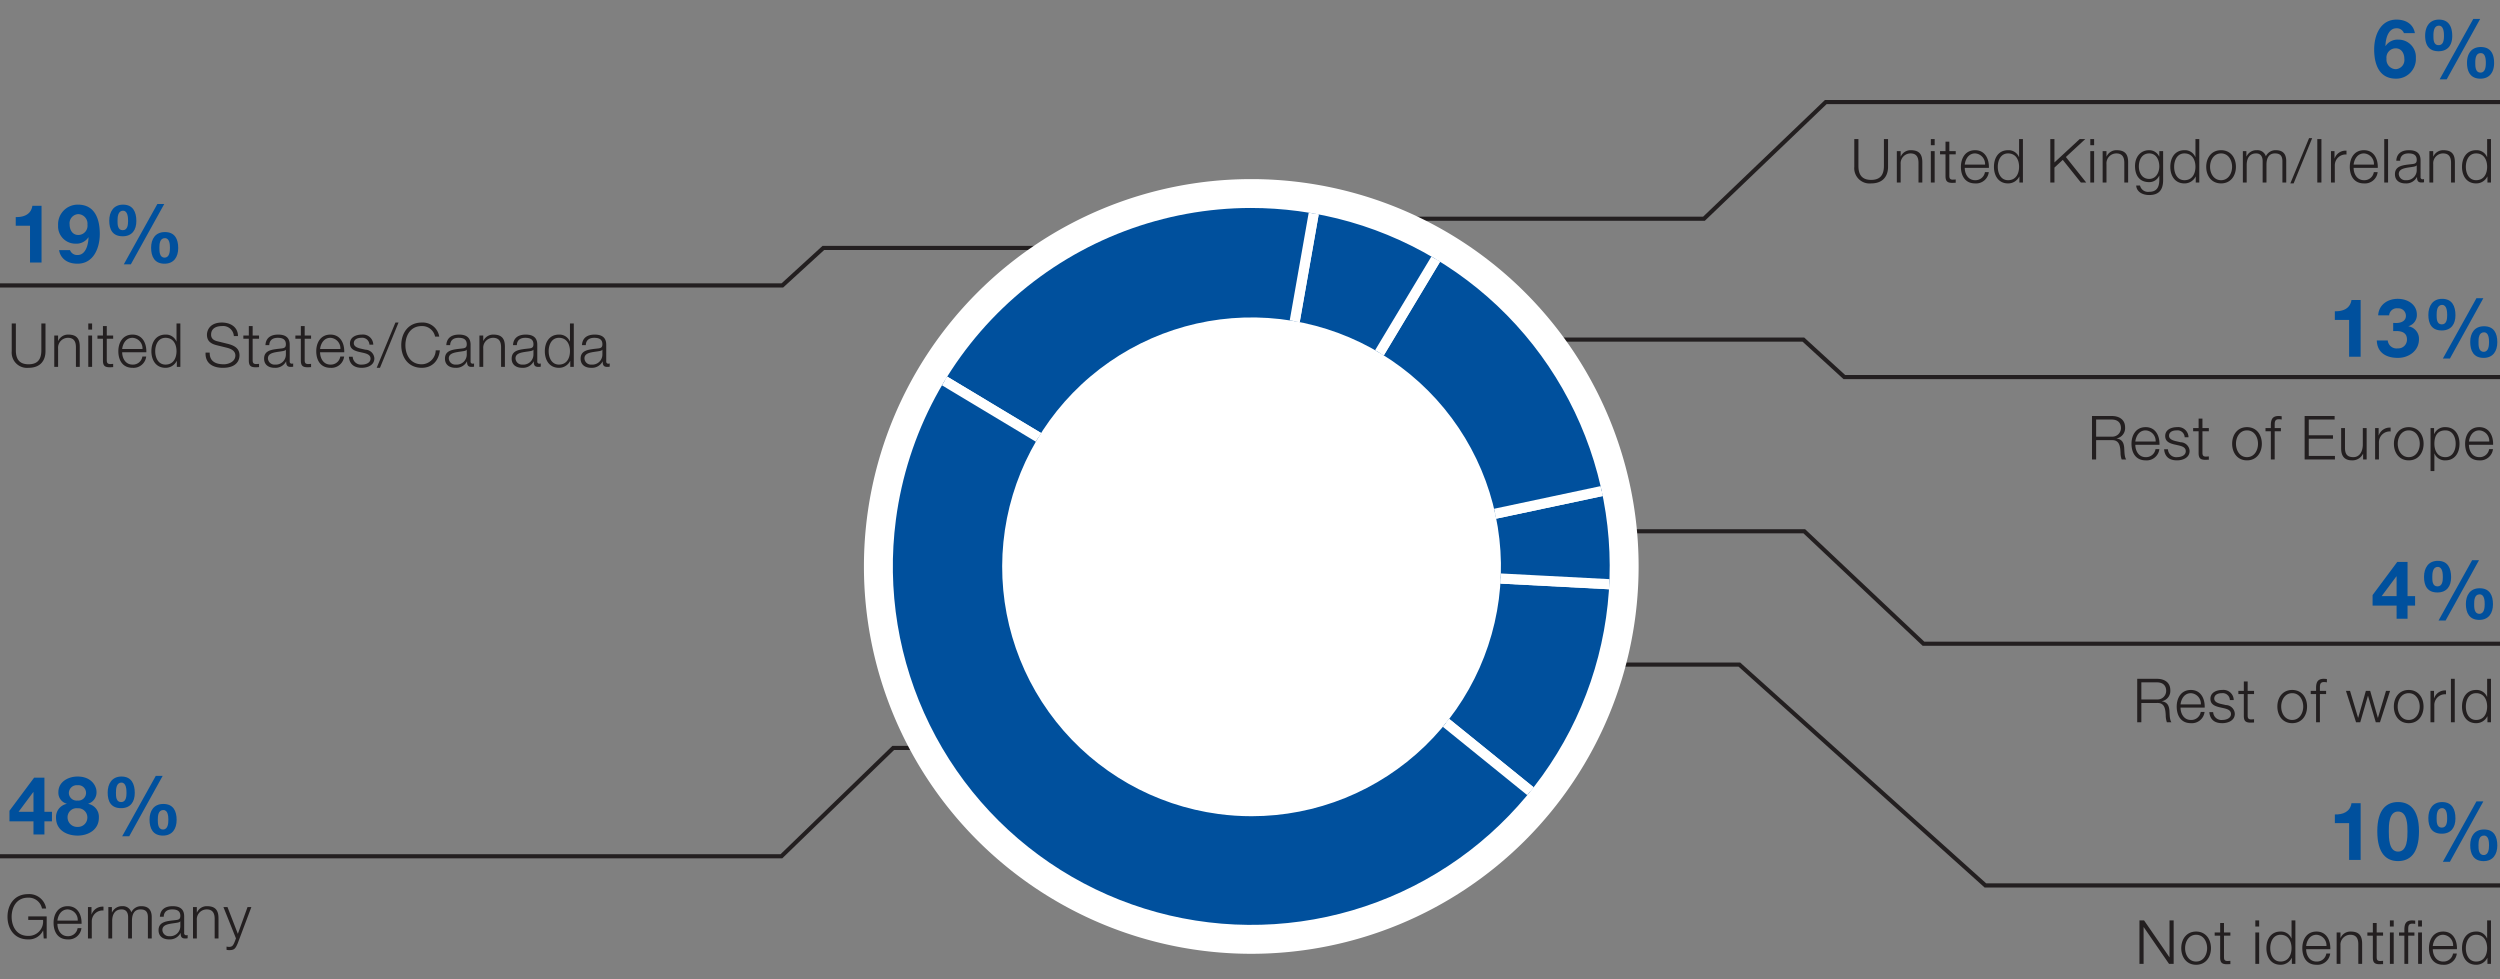 <svg xmlns="http://www.w3.org/2000/svg" width="600" height="235" viewBox="0 0 600 235"><rect x="0" y="0" width="600" height="235" fill="#808080" stroke="none"/><defs><clipPath id="a"><path d="M292.45 195.365a59.854 59.854 0 117.935.527 59.933 59.933 0 01-7.935-.527m-77.428-70.69a86.026 86.026 0 1096.556-74.012 86.923 86.923 0 00-11.38-.751 86.035 86.035 0 00-85.176 74.764" fill="none"/></clipPath></defs><path fill="none" stroke="#231f20" stroke-width="1.218" d="M313.5 110l.137-65"/><path fill="none" stroke="#231f20" stroke-miterlimit="10" d="M313 59.5H197.608l-9.842 9H-3M329 179.5H214.38l-26.836 26H-2M634 90.5H442.647l-9.841-9H349M628 24.5H438.18l-29.233 28H305M633 212.5H476.494l-59.049-53H337M633 154.5H461.643l-28.62-27H349"/><path d="M393.268 135.949a92.963 92.963 0 11-92.964-92.964 92.963 92.963 0 0192.964 92.964" fill="#fff"/><path d="M367.47 135.949a67.165 67.165 0 11-67.164-67.166 67.164 67.164 0 0167.164 67.166" fill="#fff"/><g clip-path="url(#a)"><path d="M300.4 135.714l91.423 4.79a87.726 87.726 0 01-20.276 52.823z" fill="#00509d"/><path d="M300.4 135.714l91.423 4.79a87.726 87.726 0 01-20.276 52.823z" fill="none" stroke="#fff" stroke-miterlimit="10" stroke-width="2.435"/><path d="M300.4 135.714l89.547-19.035a90.534 90.534 0 011.876 23.824z" fill="#00509d"/><path d="M300.4 135.714l89.547-19.035a90.534 90.534 0 011.876 23.824z" fill="none" stroke="#fff" stroke-miterlimit="10" stroke-width="2.435"/><path d="M300.4 135.714l47.15-78.473c22.538 13.54 36.931 33.72 42.397 59.438z" fill="#00509d" fill-rule="evenodd"/><path d="M300.4 135.714l47.15-78.473c22.538 13.54 36.931 33.72 42.397 59.438z" fill="none" stroke="#fff" stroke-miterlimit="10" stroke-width="2.435"/><path d="M300.4 135.714l15.896-90.158A84.628 84.628 0 01347.55 57.24z" fill="#00509d" fill-rule="evenodd"/><path d="M300.4 135.714l15.896-90.158A84.628 84.628 0 01347.55 57.24z" fill="none" stroke="#fff" stroke-miterlimit="10" stroke-width="2.435"/><path d="M300.4 135.714l-78.474-47.151a90.517 90.517 0 0194.37-43.007z" fill="#00509d" fill-rule="evenodd"/><path d="M300.4 135.714l-78.474-47.151a90.517 90.517 0 0194.37-43.007z" fill="none" stroke="#fff" stroke-miterlimit="10" stroke-width="2.435"/><path d="M300.4 135.714l71.147 57.613a91.547 91.547 0 01-128.761 13.534c-36.154-29.275-44.82-78.426-20.86-118.298z" fill="#00509d" fill-rule="evenodd"/><path d="M300.4 135.714l71.147 57.613a91.547 91.547 0 01-128.761 13.534c-36.154-29.275-44.82-78.426-20.86-118.298z" fill="none" stroke="#fff" stroke-miterlimit="10" stroke-width="2.435"/></g><g fill="#00509d"><path d="M566.553 85.62h-2.765v-8.839h-3.427v-2.083c1.928.058 3.68-.623 3.992-2.706h2.2zM575.492 85.893c-3.057 0-4.984-1.46-5.062-4.186h2.628a2.125 2.125 0 002.395 1.908 2.096 2.096 0 002.22-2.141c0-1.5-1.052-2.025-2.629-2.025-.233 0-.506 0-.681.02v-1.967c.116 0 .467.02.74.02 1.129 0 2.316-.468 2.316-1.714a1.799 1.799 0 00-1.927-1.811 1.864 1.864 0 00-2.103 1.675h-2.628c.136-2.434 2.16-3.953 4.712-3.953 2.336 0 4.575 1.343 4.575 3.777a2.797 2.797 0 01-2.006 2.784v.04a3.019 3.019 0 012.512 3.095c0 2.784-2.453 4.478-5.062 4.478z"/></g><path d="M586.114 71.719c2.415 0 3.194 1.791 3.194 3.933 0 2.122-1.013 3.66-3.29 3.66-2.396 0-3.213-1.596-3.213-3.738 0-2.122 1.031-3.855 3.31-3.855zm-.077 6.133c1.207 0 1.285-1.402 1.285-2.22 0-.778-.059-2.453-1.208-2.453-1.246 0-1.323 1.538-1.323 2.434 0 .837 0 2.24 1.246 2.24zm8.313-6.289h1.655l-8.022 14.486h-1.693zm1.811 6.737c2.414 0 3.193 1.713 3.193 3.836 0 2.102-1.012 3.757-3.29 3.757-2.395 0-3.213-1.713-3.213-3.835 0-2.103 1.032-3.758 3.31-3.758zm-.078 6.133c1.208 0 1.285-1.519 1.285-2.336 0-.76-.058-2.337-1.207-2.337-1.246 0-1.324 1.421-1.324 2.317 0 .837 0 2.356 1.246 2.356z" fill="#00509d"/><g fill="#231f20"><path d="M502.079 99.843h4.775c1.708 0 3.168.832 3.168 2.716a2.505 2.505 0 01-2.03 2.658v.029c1.36.19 1.753 1.095 1.826 2.35.044.716.044 2.162.482 2.673h-1.095a4.68 4.68 0 01-.278-1.62c-.073-1.461-.219-3.082-2.088-3.009h-3.767v4.63h-.993zm.993 4.95h3.709a2.072 2.072 0 002.249-2.03c0-1.285-.745-2.073-2.25-2.073h-3.708zM512.478 106.75c0 1.343.73 2.964 2.482 2.964a2.283 2.283 0 002.366-1.927h.92a3.068 3.068 0 01-3.286 2.701c-2.395 0-3.402-1.84-3.402-3.986 0-1.986 1.007-3.987 3.402-3.987 2.41 0 3.388 2.118 3.315 4.235zm4.877-.774a2.542 2.542 0 00-2.395-2.687c-1.518 0-2.321 1.314-2.482 2.687zM524.322 104.94a1.734 1.734 0 00-1.97-1.65c-.819 0-1.782.32-1.782 1.299 0 .803.92 1.11 1.562 1.27l1.227.278a2.209 2.209 0 012.146 2.088c0 1.635-1.62 2.263-3.023 2.263-1.766 0-2.935-.803-3.095-2.657h.92a1.986 1.986 0 002.22 1.883c.875 0 2.058-.38 2.058-1.43 0-.877-.817-1.169-1.65-1.373l-1.183-.263c-1.197-.307-2.103-.745-2.103-2.015 0-1.534 1.505-2.118 2.833-2.118a2.47 2.47 0 012.76 2.424zM528.588 102.734h1.533v.774h-1.533v5.082c0 .599.087.95.745.993a7.135 7.135 0 00.788-.044v.789c-.277 0-.54.029-.818.029-1.226 0-1.65-.41-1.635-1.694v-5.155h-1.314v-.774h1.314v-2.263h.92zM542.842 106.502c0 2.16-1.27 3.986-3.563 3.986s-3.563-1.825-3.563-3.986c0-2.162 1.27-3.987 3.563-3.987s3.563 1.825 3.563 3.987zm-6.206 0c0 1.591.89 3.212 2.643 3.212s2.643-1.62 2.643-3.212-.89-3.213-2.643-3.213-2.643 1.621-2.643 3.213zM547.415 103.508h-1.49v6.761h-.92v-6.76h-1.285v-.775h1.285v-.686c0-1.3.336-2.205 1.826-2.205a4.725 4.725 0 01.774.058v.789a3.776 3.776 0 00-.672-.073c-1.008 0-1.008.657-1.008 1.46v.657h1.49zM553.111 99.843h7.2v.847h-6.207v3.767h5.812v.847h-5.812v4.118h6.28v.847h-7.273zM567.994 110.27h-.847v-1.359h-.03a2.803 2.803 0 01-2.599 1.577c-1.912 0-2.643-1.095-2.643-2.862v-4.892h.92v4.907c.044 1.358.555 2.073 2.016 2.073 1.576 0 2.263-1.49 2.263-3.022v-3.958h.92zM570.025 102.734h.847v1.767h.03a2.767 2.767 0 012.847-1.869v.92a2.596 2.596 0 00-2.804 2.701v4.016h-.92zM581.665 106.502c0 2.16-1.271 3.986-3.563 3.986s-3.563-1.825-3.563-3.986c0-2.162 1.27-3.987 3.563-3.987s3.563 1.825 3.563 3.987zm-6.207 0c0 1.591.891 3.212 2.644 3.212s2.643-1.62 2.643-3.212-.891-3.213-2.643-3.213-2.644 1.621-2.644 3.213zM583.331 102.734h.847v1.431h.03a2.783 2.783 0 012.686-1.65c2.293 0 3.388 1.84 3.388 3.987s-1.095 3.986-3.388 3.986a2.68 2.68 0 01-2.614-1.65h-.029v4.22h-.92zm3.563.555c-2.044 0-2.643 1.504-2.643 3.213 0 1.562.701 3.212 2.643 3.212 1.752 0 2.468-1.65 2.468-3.212s-.716-3.213-2.468-3.213zM592.547 106.75c0 1.343.73 2.964 2.483 2.964a2.283 2.283 0 002.366-1.927h.92a3.068 3.068 0 01-3.286 2.701c-2.395 0-3.403-1.84-3.403-3.986 0-1.986 1.008-3.987 3.403-3.987 2.409 0 3.387 2.118 3.315 4.235zm4.878-.774a2.542 2.542 0 00-2.395-2.687c-1.519 0-2.322 1.314-2.483 2.687z"/></g><path d="M575.038 18.88c-4.128 0-5.238-3.583-5.238-7.03 0-3.348 1.48-7.145 5.354-7.145 2.473 0 4.07 1.246 4.42 3.252h-2.629a1.821 1.821 0 00-1.83-1.168c-1.752 0-2.531 2.063-2.609 4.205l.04.04a3.425 3.425 0 013.076-1.52 4.16 4.16 0 014.186 4.4 4.718 4.718 0 01-4.77 4.966zm-.079-7.282a2.218 2.218 0 00-2.2 2.492 2.29 2.29 0 002.2 2.512 2.195 2.195 0 002.084-2.473c0-1.285-.662-2.531-2.084-2.531zM585.345 4.705c2.414 0 3.193 1.792 3.193 3.933 0 2.123-1.013 3.66-3.29 3.66-2.395 0-3.213-1.596-3.213-3.738 0-2.122 1.032-3.855 3.31-3.855zm-.078 6.134c1.207 0 1.285-1.402 1.285-2.22 0-.779-.058-2.453-1.207-2.453-1.246 0-1.324 1.538-1.324 2.433 0 .838 0 2.24 1.246 2.24zm8.314-6.29h1.655l-8.022 14.486h-1.694zm1.81 6.737c2.415 0 3.193 1.714 3.193 3.836 0 2.103-1.012 3.758-3.29 3.758-2.395 0-3.212-1.714-3.212-3.836 0-2.103 1.032-3.758 3.31-3.758zm-.078 6.133c1.208 0 1.286-1.518 1.286-2.336 0-.76-.058-2.337-1.207-2.337-1.246 0-1.325 1.422-1.325 2.317 0 .838 0 2.356 1.246 2.356z" fill="#00509d"/><g fill="#231f20"><path d="M445.028 33.374h.993v6.454c0 2.41 1.124 3.344 3.052 3.344 1.942 0 3.067-.934 3.067-3.344v-6.454h.993v6.673c0 2.147-1.154 3.972-4.06 3.972a3.675 3.675 0 01-4.045-3.972zM455.238 36.266h.92v1.3h.029a2.57 2.57 0 012.41-1.52c2.117 0 2.76 1.11 2.76 2.906V43.8h-.92v-4.702c0-1.285-.424-2.278-1.914-2.278a2.378 2.378 0 00-2.365 2.585V43.8h-.92zM463.402 33.374h.92v1.475h-.92zm0 2.891h.92V43.8h-.92zM467.842 36.266h1.533v.773h-1.533v5.082c0 .599.088.95.745.993a7.135 7.135 0 00.788-.044v.789c-.277 0-.54.029-.817.029-1.227 0-1.65-.409-1.636-1.694v-5.155h-1.314v-.773h1.314v-2.264h.92zM471.538 40.281c0 1.344.73 2.964 2.482 2.964a2.283 2.283 0 002.366-1.927h.92a3.068 3.068 0 01-3.286 2.701c-2.395 0-3.402-1.84-3.402-3.986 0-1.986 1.007-3.987 3.402-3.987 2.41 0 3.388 2.118 3.315 4.235zm4.877-.774a2.542 2.542 0 00-2.395-2.687c-1.519 0-2.322 1.315-2.482 2.687zM485.5 43.8h-.847v-1.43h-.03a2.958 2.958 0 01-2.686 1.65c-2.293 0-3.388-1.84-3.388-3.987s1.095-3.987 3.388-3.987a2.688 2.688 0 012.614 1.65h.03v-4.322h.919zm-3.563-.555c1.942 0 2.643-1.65 2.643-3.212s-.701-3.213-2.643-3.213c-1.752 0-2.468 1.65-2.468 3.213s.716 3.212 2.468 3.212zM492.074 33.374h.993v5.608l6.06-5.608h1.343l-4.658 4.308 4.877 6.118h-1.285l-4.337-5.432-2 1.855V43.8h-.993zM501.67 33.374h.92v1.475h-.92zm0 2.891h.92V43.8h-.92zM504.635 36.266h.92v1.3h.029a2.57 2.57 0 012.41-1.52c2.117 0 2.76 1.11 2.76 2.906V43.8h-.92v-4.702c0-1.285-.424-2.278-1.914-2.278a2.378 2.378 0 00-2.365 2.585V43.8h-.92zM519.152 43.187c0 2.264-.906 3.622-3.344 3.622-1.504 0-3.009-.687-3.125-2.278h.92a1.982 1.982 0 002.205 1.504c1.708 0 2.423-.993 2.423-2.848v-1.022h-.028a2.574 2.574 0 01-2.395 1.548c-2.41 0-3.403-1.709-3.403-3.87 0-2.073 1.227-3.797 3.403-3.797a2.635 2.635 0 012.395 1.52h.028v-1.3h.92zm-.92-3.242c0-1.475-.672-3.125-2.424-3.125s-2.483 1.563-2.483 3.125c0 1.519.774 2.994 2.483 2.994 1.591 0 2.423-1.475 2.423-2.994zM527.828 43.8h-.848v-1.43h-.029a2.958 2.958 0 01-2.686 1.65c-2.293 0-3.389-1.84-3.389-3.987s1.096-3.987 3.389-3.987a2.688 2.688 0 012.613 1.65h.03v-4.322h.92zm-3.563-.555c1.942 0 2.643-1.65 2.643-3.212s-.701-3.213-2.643-3.213c-1.753 0-2.468 1.65-2.468 3.213s.715 3.212 2.468 3.212zM536.62 40.033c0 2.161-1.27 3.986-3.563 3.986s-3.563-1.825-3.563-3.986c0-2.161 1.27-3.987 3.563-3.987s3.563 1.826 3.563 3.987zm-6.206 0c0 1.592.89 3.213 2.643 3.213s2.643-1.621 2.643-3.213-.89-3.213-2.643-3.213-2.643 1.621-2.643 3.213zM538.287 36.266h.847v1.27h.044a2.593 2.593 0 012.468-1.49 2.095 2.095 0 012.16 1.475 2.547 2.547 0 012.396-1.475c1.664 0 2.497.877 2.497 2.643V43.8h-.92v-5.067c0-1.24-.453-1.913-1.782-1.913-1.592 0-2.044 1.315-2.044 2.716V43.8h-.92v-5.11c0-1.023-.395-1.87-1.577-1.87-1.578 0-2.25 1.198-2.25 2.775V43.8h-.92zM549.68 44.02l4.497-10.865h.745l-4.454 10.864zM556.15 33.374h.993V43.8h-.993zM559.436 36.266h.847v1.766h.03a2.767 2.767 0 012.847-1.869v.92a2.596 2.596 0 00-2.804 2.702V43.8h-.92zM564.87 40.281c0 1.344.73 2.964 2.482 2.964a2.283 2.283 0 002.365-1.927h.92a3.068 3.068 0 01-3.285 2.701c-2.395 0-3.403-1.84-3.403-3.986 0-1.986 1.008-3.987 3.403-3.987 2.41 0 3.387 2.118 3.315 4.235zm4.877-.774a2.542 2.542 0 00-2.395-2.687c-1.519 0-2.322 1.315-2.483 2.687zM572.216 33.374h.92V43.8h-.92zM575.108 38.573c.102-1.767 1.314-2.527 3.052-2.527 1.33 0 2.775.395 2.775 2.424v4.002a.484.484 0 00.54.554.696.696 0 00.292-.058v.774a2.609 2.609 0 01-.599.058c-.934 0-1.08-.54-1.08-1.314h-.03a2.873 2.873 0 01-2.745 1.533c-1.401 0-2.526-.686-2.526-2.205 0-2.102 2.06-2.19 4.045-2.424.76-.073 1.183-.204 1.183-1.022 0-1.241-.876-1.548-1.972-1.548-1.153 0-1.97.526-2.015 1.753zm4.907 1.11h-.03c-.116.218-.525.291-.773.335-1.563.278-3.505.278-3.505 1.738a1.56 1.56 0 001.68 1.49 2.422 2.422 0 002.628-2.366zM583.054 36.266h.92v1.3h.029a2.57 2.57 0 012.41-1.52c2.117 0 2.76 1.11 2.76 2.906V43.8h-.92v-4.702c0-1.285-.424-2.278-1.914-2.278a2.378 2.378 0 00-2.365 2.585V43.8h-.92zM597.833 43.8h-.847v-1.43h-.029a2.958 2.958 0 01-2.686 1.65c-2.293 0-3.389-1.84-3.389-3.987s1.096-3.987 3.389-3.987a2.688 2.688 0 012.613 1.65h.03v-4.322h.92zm-3.563-.555c1.942 0 2.644-1.65 2.644-3.212s-.702-3.213-2.644-3.213c-1.752 0-2.467 1.65-2.467 3.213s.715 3.212 2.468 3.212z"/></g><g fill="#00509d"><path d="M9.969 63.015H7.204v-8.84H3.777v-2.083c1.928.059 3.68-.623 3.992-2.706h2.2zM18.597 63.288c-2.473 0-4.07-1.246-4.42-3.252h2.628a1.821 1.821 0 001.83 1.168c1.753 0 2.531-2.063 2.61-4.205l-.04-.039a3.426 3.426 0 01-3.076 1.519 4.16 4.16 0 01-4.186-4.4 4.718 4.718 0 014.77-4.966c4.128 0 5.238 3.583 5.238 7.03 0 3.348-1.48 7.145-5.354 7.145zm.194-11.897a2.195 2.195 0 00-2.083 2.473c0 1.285.662 2.531 2.083 2.531a2.218 2.218 0 002.2-2.492 2.29 2.29 0 00-2.2-2.512z"/></g><path d="M29.53 49.114c2.415 0 3.194 1.79 3.194 3.933 0 2.122-1.013 3.66-3.29 3.66-2.396 0-3.213-1.597-3.213-3.738 0-2.123 1.031-3.855 3.31-3.855zm-.077 6.133c1.207 0 1.285-1.402 1.285-2.22 0-.779-.059-2.453-1.208-2.453-1.246 0-1.323 1.538-1.323 2.434 0 .837 0 2.239 1.246 2.239zm8.313-6.29h1.655L31.4 63.445h-1.693zm1.811 6.737c2.414 0 3.193 1.714 3.193 3.836 0 2.103-1.012 3.758-3.29 3.758-2.395 0-3.213-1.714-3.213-3.836 0-2.103 1.032-3.758 3.31-3.758zm-.078 6.133c1.208 0 1.285-1.518 1.285-2.336 0-.76-.058-2.336-1.207-2.336-1.246 0-1.324 1.421-1.324 2.317 0 .837 0 2.356 1.246 2.356z" fill="#00509d"/><g fill="#231f20"><path d="M513.47 220.9h1.11l6.075 8.82h.03v-8.82h.993v10.426h-1.11l-6.075-8.82h-.03v8.82h-.992zM530.631 227.558c0 2.161-1.27 3.987-3.563 3.987s-3.563-1.826-3.563-3.987c0-2.16 1.27-3.986 3.563-3.986s3.563 1.825 3.563 3.986zm-6.206 0c0 1.592.89 3.213 2.643 3.213s2.643-1.621 2.643-3.213-.89-3.212-2.643-3.212-2.643 1.62-2.643 3.212zM533.758 223.79h1.533v.775h-1.533v5.081c0 .6.088.95.745.994a7.135 7.135 0 00.788-.044v.788c-.277 0-.54.03-.817.03-1.227 0-1.65-.41-1.636-1.695v-5.154h-1.314v-.774h1.314v-2.264h.92zM541.28 220.9h.92v1.474h-.92zm0 2.89h.92v7.536h-.92zM550.89 231.326h-.847v-1.431h-.03a2.958 2.958 0 01-2.686 1.65c-2.293 0-3.388-1.84-3.388-3.987s1.095-3.986 3.388-3.986a2.688 2.688 0 012.614 1.65h.03V220.9h.92zm-3.563-.555c1.942 0 2.643-1.65 2.643-3.213s-.701-3.212-2.643-3.212c-1.752 0-2.468 1.65-2.468 3.212s.716 3.213 2.468 3.213zM553.477 227.807c0 1.343.73 2.964 2.482 2.964a2.283 2.283 0 002.366-1.928h.92a3.068 3.068 0 01-3.286 2.702c-2.395 0-3.402-1.84-3.402-3.987 0-1.986 1.007-3.986 3.402-3.986 2.41 0 3.388 2.117 3.315 4.235zm4.877-.774a2.542 2.542 0 00-2.395-2.687c-1.519 0-2.322 1.314-2.482 2.687zM560.794 223.79h.92v1.3h.03a2.57 2.57 0 012.409-1.518c2.117 0 2.76 1.11 2.76 2.906v4.848h-.92v-4.702c0-1.285-.424-2.278-1.913-2.278a2.378 2.378 0 00-2.366 2.584v4.396h-.92zM570.404 223.79h1.534v.775h-1.534v5.081c0 .6.088.95.745.994a7.135 7.135 0 00.789-.044v.788c-.278 0-.54.03-.818.03-1.227 0-1.65-.41-1.636-1.695v-5.154h-1.314v-.774h1.314v-2.264h.92zM573.574 220.9h.92v1.474h-.92zm0 2.89h.92v7.536h-.92zM577.05 224.565h-1.285v-.774h1.285v-.687c0-1.3.336-2.204 1.825-2.204a4.715 4.715 0 01.774.058v.788a3.766 3.766 0 00-.671-.073c-1.008 0-1.008.658-1.008 1.46v.658h1.49v.774h-1.49v6.76h-.92zm3.3-3.665h.92v1.474h-.92zm0 2.89h.92v7.536h-.92zM583.871 227.807c0 1.343.73 2.964 2.483 2.964a2.283 2.283 0 002.365-1.928h.92a3.068 3.068 0 01-3.285 2.702c-2.395 0-3.403-1.84-3.403-3.987 0-1.986 1.008-3.986 3.403-3.986 2.409 0 3.387 2.117 3.314 4.235zm4.878-.774a2.542 2.542 0 00-2.395-2.687c-1.519 0-2.322 1.314-2.483 2.687zM597.833 231.326h-.847v-1.431h-.03a2.958 2.958 0 01-2.686 1.65c-2.293 0-3.388-1.84-3.388-3.987s1.095-3.986 3.388-3.986a2.688 2.688 0 012.614 1.65h.03V220.9h.919zm-3.563-.555c1.942 0 2.643-1.65 2.643-3.213s-.701-3.212-2.643-3.212c-1.752 0-2.468 1.65-2.468 3.212s.716 3.213 2.468 3.213z"/></g><g fill="#00509d"><path d="M566.557 206.39h-2.765v-8.84h-3.427v-2.083c1.927.059 3.68-.623 3.991-2.706h2.2zM575.535 192.489c2.726 0 5.023 1.713 5.023 7.028 0 5.432-2.297 7.146-5.023 7.146-2.706 0-4.985-1.714-4.985-7.146 0-5.315 2.279-7.028 4.985-7.028zm0 11.896c2.258 0 2.258-3.33 2.258-4.868 0-1.421 0-4.75-2.258-4.75-2.24 0-2.22 3.329-2.22 4.75 0 1.538 0 4.868 2.22 4.868z"/></g><path d="M586.112 192.494c2.415 0 3.194 1.792 3.194 3.933 0 2.123-1.013 3.66-3.29 3.66-2.396 0-3.213-1.596-3.213-3.737 0-2.123 1.031-3.856 3.31-3.856zm-.077 6.134c1.207 0 1.285-1.402 1.285-2.22 0-.779-.059-2.453-1.208-2.453-1.246 0-1.323 1.538-1.323 2.433 0 .838 0 2.24 1.246 2.24zm8.313-6.29h1.655l-8.022 14.486h-1.693zm1.811 6.737c2.414 0 3.193 1.714 3.193 3.836 0 2.103-1.012 3.758-3.29 3.758-2.395 0-3.213-1.714-3.213-3.836 0-2.103 1.032-3.758 3.31-3.758zm-.078 6.133c1.208 0 1.285-1.518 1.285-2.336 0-.76-.058-2.337-1.207-2.337-1.246 0-1.324 1.422-1.324 2.317 0 .838 0 2.356 1.246 2.356zM575.183 145.345h-5.764v-2.53l5.92-7.945h2.472v8.197h1.81v2.278h-1.81v3.155h-2.628zm0-7.009h-.059l-3.524 4.732h3.583zM585.073 134.6c2.415 0 3.194 1.791 3.194 3.933 0 2.122-1.013 3.66-3.29 3.66-2.396 0-3.213-1.596-3.213-3.738 0-2.122 1.031-3.855 3.31-3.855zm-.077 6.133c1.207 0 1.285-1.402 1.285-2.22 0-.778-.059-2.453-1.208-2.453-1.246 0-1.323 1.538-1.323 2.434 0 .837 0 2.239 1.246 2.239zm8.313-6.289h1.655l-8.022 14.486h-1.693zm1.811 6.737c2.414 0 3.193 1.713 3.193 3.835 0 2.103-1.012 3.758-3.29 3.758-2.395 0-3.213-1.713-3.213-3.835 0-2.103 1.032-3.758 3.31-3.758zm-.078 6.133c1.207 0 1.285-1.519 1.285-2.337 0-.759-.058-2.336-1.207-2.336-1.246 0-1.324 1.421-1.324 2.317 0 .837 0 2.356 1.246 2.356z" fill="#00509d"/><g fill="#231f20"><path d="M2.813 77.63h.993v6.454c0 2.41 1.124 3.344 3.052 3.344 1.942 0 3.066-.934 3.066-3.344V77.63h.993v6.673c0 2.147-1.153 3.972-4.06 3.972a3.675 3.675 0 01-4.044-3.972zM13.022 80.521h.92v1.3h.03a2.57 2.57 0 012.41-1.519c2.117 0 2.76 1.11 2.76 2.906v4.848h-.92v-4.702c0-1.285-.424-2.278-1.914-2.278a2.378 2.378 0 00-2.365 2.585v4.395h-.92zM21.187 77.63h.92v1.475h-.92zm0 2.891h.92v7.535h-.92zM25.627 80.521h1.533v.774h-1.533v5.082c0 .599.087.95.745.993a7.135 7.135 0 00.788-.044v.789c-.277 0-.54.029-.818.029-1.226 0-1.65-.409-1.635-1.694v-5.155h-1.314v-.774h1.314v-2.263h.92zM29.322 84.537c0 1.343.73 2.964 2.483 2.964a2.283 2.283 0 002.365-1.927h.92a3.068 3.068 0 01-3.285 2.701c-2.395 0-3.403-1.84-3.403-3.986 0-1.986 1.008-3.987 3.403-3.987 2.41 0 3.387 2.118 3.315 4.235zm4.878-.774a2.542 2.542 0 00-2.395-2.687c-1.519 0-2.322 1.315-2.483 2.687zM43.285 88.056h-.847v-1.43h-.03a2.958 2.958 0 01-2.686 1.65c-2.293 0-3.389-1.84-3.389-3.987s1.096-3.987 3.389-3.987a2.688 2.688 0 012.613 1.65h.03V77.63h.92zm-3.563-.555c1.942 0 2.643-1.65 2.643-3.212s-.701-3.213-2.643-3.213c-1.753 0-2.468 1.65-2.468 3.213s.715 3.212 2.468 3.212zM50.326 84.625c-.044 2.146 1.49 2.803 3.402 2.803 1.095 0 2.76-.598 2.76-2.117 0-1.183-1.168-1.65-2.147-1.884l-2.322-.57c-1.226-.306-2.35-.875-2.35-2.51 0-1.023.657-2.936 3.592-2.936 2.073 0 3.855 1.095 3.855 3.242h-.993a2.575 2.575 0 00-2.848-2.395c-1.358 0-2.613.526-2.613 2.073 0 .979.715 1.402 1.577 1.592l2.54.628c1.475.394 2.702 1.051 2.702 2.745 0 .716-.292 2.98-3.986 2.98-2.468 0-4.28-1.11-4.162-3.651zM60.637 80.521h1.533v.774h-1.533v5.082c0 .599.088.95.745.993a7.135 7.135 0 00.788-.044v.789c-.277 0-.54.029-.817.029-1.227 0-1.65-.409-1.636-1.694v-5.155h-1.314v-.774h1.314v-2.263h.92zM63.705 82.828c.102-1.766 1.314-2.526 3.051-2.526 1.33 0 2.775.395 2.775 2.424v4.001a.484.484 0 00.54.555.696.696 0 00.292-.058v.774a2.608 2.608 0 01-.598.058c-.935 0-1.08-.54-1.08-1.314h-.03a2.873 2.873 0 01-2.745 1.533c-1.402 0-2.527-.686-2.527-2.205 0-2.103 2.06-2.19 4.045-2.424.76-.073 1.183-.204 1.183-1.022 0-1.241-.876-1.548-1.971-1.548-1.154 0-1.972.526-2.016 1.752zm4.906 1.11h-.029c-.117.22-.526.292-.774.336-1.562.278-3.505.278-3.505 1.738a1.56 1.56 0 001.68 1.49 2.422 2.422 0 002.628-2.366zM73.125 80.521h1.534v.774h-1.534v5.082c0 .599.088.95.745.993a7.135 7.135 0 00.789-.044v.789c-.278 0-.54.029-.818.029-1.227 0-1.65-.409-1.635-1.694v-5.155H70.89v-.774h1.315v-2.263h.92zM76.82 84.537c0 1.343.73 2.964 2.483 2.964a2.283 2.283 0 002.366-1.927h.92a3.068 3.068 0 01-3.286 2.701c-2.395 0-3.402-1.84-3.402-3.986 0-1.986 1.007-3.987 3.402-3.987 2.41 0 3.388 2.118 3.315 4.235zm4.878-.774a2.542 2.542 0 00-2.395-2.687c-1.518 0-2.322 1.315-2.482 2.687zM88.665 82.726a1.734 1.734 0 00-1.971-1.65c-.818 0-1.781.321-1.781 1.3 0 .803.92 1.11 1.562 1.27l1.227.278a2.209 2.209 0 012.146 2.088c0 1.635-1.621 2.263-3.023 2.263-1.766 0-2.935-.803-3.096-2.657h.92a1.986 1.986 0 002.22 1.883c.876 0 2.06-.38 2.06-1.43 0-.877-.819-1.169-1.651-1.373l-1.183-.263c-1.197-.307-2.103-.745-2.103-2.015 0-1.534 1.505-2.118 2.833-2.118a2.47 2.47 0 012.76 2.424zM90.404 88.275l4.498-10.864h.745l-4.454 10.864zM104.424 80.784a3.16 3.16 0 00-3.198-2.526c-2.76 0-3.928 2.307-3.928 4.585s1.168 4.585 3.928 4.585a3.41 3.41 0 003.344-3.344h.993c-.277 2.57-1.898 4.191-4.337 4.191-3.286 0-4.921-2.57-4.921-5.432 0-2.862 1.635-5.432 4.921-5.432a4.006 4.006 0 014.191 3.373zM107.113 82.828c.102-1.766 1.314-2.526 3.052-2.526 1.33 0 2.775.395 2.775 2.424v4.001a.484.484 0 00.54.555.696.696 0 00.292-.058v.774a2.608 2.608 0 01-.599.058c-.934 0-1.08-.54-1.08-1.314h-.03a2.873 2.873 0 01-2.745 1.533c-1.402 0-2.526-.686-2.526-2.205 0-2.103 2.059-2.19 4.045-2.424.76-.073 1.183-.204 1.183-1.022 0-1.241-.876-1.548-1.972-1.548-1.153 0-1.97.526-2.015 1.752zm4.907 1.11h-.03c-.116.22-.525.292-.773.336-1.563.278-3.505.278-3.505 1.738a1.56 1.56 0 001.68 1.49 2.422 2.422 0 002.628-2.366zM115.059 80.521h.92v1.3h.029a2.57 2.57 0 012.41-1.519c2.117 0 2.76 1.11 2.76 2.906v4.848h-.92v-4.702c0-1.285-.424-2.278-1.914-2.278a2.378 2.378 0 00-2.365 2.585v4.395h-.92zM123.122 82.828c.102-1.766 1.314-2.526 3.051-2.526 1.33 0 2.775.395 2.775 2.424v4.001a.484.484 0 00.54.555.696.696 0 00.292-.058v.774a2.608 2.608 0 01-.598.058c-.935 0-1.081-.54-1.081-1.314h-.03a2.873 2.873 0 01-2.744 1.533c-1.402 0-2.527-.686-2.527-2.205 0-2.103 2.06-2.19 4.045-2.424.76-.073 1.183-.204 1.183-1.022 0-1.241-.876-1.548-1.971-1.548-1.154 0-1.972.526-2.016 1.752zm4.906 1.11h-.029c-.117.22-.526.292-.774.336-1.562.278-3.505.278-3.505 1.738a1.56 1.56 0 001.68 1.49 2.422 2.422 0 002.628-2.366zM137.711 88.056h-.847v-1.43h-.029a2.958 2.958 0 01-2.687 1.65c-2.293 0-3.388-1.84-3.388-3.987s1.095-3.987 3.388-3.987a2.688 2.688 0 012.614 1.65h.03V77.63h.92zm-3.563-.555c1.942 0 2.643-1.65 2.643-3.212s-.7-3.213-2.643-3.213c-1.752 0-2.467 1.65-2.467 3.213s.715 3.212 2.467 3.212zM139.67 82.828c.102-1.766 1.314-2.526 3.052-2.526 1.329 0 2.775.395 2.775 2.424v4.001a.484.484 0 00.54.555.696.696 0 00.292-.058v.774a2.608 2.608 0 01-.6.058c-.934 0-1.08-.54-1.08-1.314h-.029a2.873 2.873 0 01-2.745 1.533c-1.402 0-2.526-.686-2.526-2.205 0-2.103 2.059-2.19 4.045-2.424.759-.073 1.182-.204 1.182-1.022 0-1.241-.876-1.548-1.971-1.548-1.153 0-1.971.526-2.015 1.752zm4.906 1.11h-.029c-.117.22-.526.292-.774.336-1.562.278-3.504.278-3.504 1.738a1.56 1.56 0 001.679 1.49 2.422 2.422 0 002.628-2.366z"/></g><g fill="#231f20"><path d="M512.93 162.917h4.776c1.709 0 3.169.832 3.169 2.716a2.505 2.505 0 01-2.03 2.658v.03c1.358.189 1.752 1.094 1.825 2.35.044.716.044 2.161.482 2.672h-1.095a4.669 4.669 0 01-.278-1.62c-.072-1.46-.218-3.082-2.088-3.009h-3.767v4.63h-.993zm.994 4.95h3.709a2.072 2.072 0 002.249-2.03c0-1.284-.745-2.073-2.25-2.073h-3.708zM523.33 169.824c0 1.344.73 2.964 2.482 2.964a2.283 2.283 0 002.366-1.927h.92a3.068 3.068 0 01-3.285 2.701c-2.395 0-3.403-1.84-3.403-3.986 0-1.986 1.007-3.987 3.403-3.987 2.41 0 3.387 2.118 3.314 4.235zm4.878-.774a2.542 2.542 0 00-2.395-2.687c-1.519 0-2.322 1.315-2.483 2.687zM535.174 168.013a1.734 1.734 0 00-1.97-1.65c-.819 0-1.783.322-1.783 1.3 0 .803.92 1.11 1.563 1.27l1.227.278a2.209 2.209 0 012.146 2.088c0 1.635-1.62 2.263-3.023 2.263-1.766 0-2.935-.803-3.095-2.657h.92a1.986 1.986 0 002.22 1.883c.875 0 2.058-.38 2.058-1.43 0-.877-.817-1.169-1.65-1.373l-1.183-.263c-1.197-.307-2.103-.745-2.103-2.015 0-1.534 1.505-2.118 2.833-2.118a2.47 2.47 0 012.76 2.424zM539.44 165.808h1.533v.774h-1.533v5.082c0 .599.087.95.745.993a7.135 7.135 0 00.788-.044v.789c-.277 0-.54.029-.818.029-1.226 0-1.65-.409-1.635-1.694v-5.155h-1.314v-.774h1.314v-2.263h.92zM553.694 169.576c0 2.161-1.27 3.986-3.563 3.986s-3.563-1.825-3.563-3.986c0-2.161 1.27-3.987 3.563-3.987s3.563 1.826 3.563 3.987zm-6.206 0c0 1.592.89 3.212 2.643 3.212s2.643-1.62 2.643-3.212-.89-3.213-2.643-3.213-2.643 1.621-2.643 3.213zM558.267 166.582h-1.49v6.761h-.92v-6.76h-1.285v-.775h1.285v-.686c0-1.3.336-2.205 1.826-2.205a4.716 4.716 0 01.774.058v.789a3.765 3.765 0 00-.672-.073c-1.008 0-1.008.657-1.008 1.46v.657h1.49zM563.029 165.808h.978l1.928 6.455h.029l1.84-6.455h1.037l1.84 6.455h.029l1.928-6.455h.978l-2.424 7.535h-1.008l-1.854-6.337h-.03l-1.84 6.337h-1.007zM581.65 169.576c0 2.161-1.27 3.986-3.563 3.986s-3.563-1.825-3.563-3.986c0-2.161 1.27-3.987 3.563-3.987s3.563 1.826 3.563 3.987zm-6.206 0c0 1.592.89 3.212 2.643 3.212s2.643-1.62 2.643-3.212-.89-3.213-2.643-3.213-2.643 1.621-2.643 3.213zM583.316 165.808h.848v1.767h.029a2.767 2.767 0 012.847-1.869v.92a2.596 2.596 0 00-2.804 2.702v4.015h-.92zM588.224 162.917h.92v10.426h-.92zM597.833 173.343h-.847v-1.43h-.029a2.958 2.958 0 01-2.686 1.65c-2.293 0-3.389-1.84-3.389-3.987s1.096-3.987 3.389-3.987a2.688 2.688 0 012.613 1.65h.03v-4.322h.92zm-3.563-.555c1.942 0 2.644-1.65 2.644-3.212s-.702-3.213-2.644-3.213c-1.752 0-2.467 1.65-2.467 3.213s.715 3.212 2.468 3.212z"/></g><g fill="#00509d"><path d="M8.034 197.115H2.271v-2.531l5.919-7.944h2.473v8.197h1.81v2.278h-1.81v3.154H8.034zm0-7.01h-.058l-3.524 4.732h3.582zM18.609 186.367c3.388 0 4.556 2.337 4.556 3.66a2.854 2.854 0 01-1.986 2.863v.039a3.168 3.168 0 012.55 3.33c0 2.88-2.55 4.283-5.1 4.283-2.629 0-5.18-1.324-5.18-4.264a3.222 3.222 0 012.57-3.35v-.038a2.718 2.718 0 01-2.005-2.804c0-2.453 2.375-3.719 4.595-3.719zm.02 12.091a2.24 2.24 0 002.336-2.297 2.203 2.203 0 00-2.337-2.18 2.167 2.167 0 00-2.414 2.16 2.297 2.297 0 002.414 2.317zm-.02-6.327a1.85 1.85 0 100-3.68 1.903 1.903 0 00-2.083 1.888 1.864 1.864 0 002.083 1.792z"/></g><path d="M29.151 186.367c2.415 0 3.194 1.792 3.194 3.933 0 2.123-1.013 3.66-3.29 3.66-2.396 0-3.213-1.596-3.213-3.737 0-2.123 1.032-3.856 3.31-3.856zm-.077 6.134c1.207 0 1.285-1.402 1.285-2.22 0-.779-.059-2.453-1.208-2.453-1.246 0-1.323 1.538-1.323 2.433 0 .838 0 2.24 1.246 2.24zm8.313-6.29h1.655l-8.022 14.487h-1.693zm1.811 6.737c2.414 0 3.193 1.714 3.193 3.836 0 2.103-1.012 3.758-3.29 3.758-2.395 0-3.213-1.714-3.213-3.836 0-2.103 1.032-3.758 3.31-3.758zm-.078 6.133c1.208 0 1.285-1.518 1.285-2.336 0-.76-.058-2.336-1.207-2.336-1.246 0-1.324 1.421-1.324 2.317 0 .837 0 2.355 1.246 2.355z" fill="#00509d"/><g fill="#231f20"><path d="M11.206 225.238h-.716l-.131-1.898h-.03a3.765 3.765 0 01-3.606 2.117c-3.286 0-4.922-2.57-4.922-5.432 0-2.862 1.636-5.432 4.922-5.432a4.096 4.096 0 014.351 3.46h-.993a3.251 3.251 0 00-3.358-2.613c-2.76 0-3.929 2.307-3.929 4.585s1.169 4.585 3.929 4.585a3.457 3.457 0 003.607-3.826H6.78v-.847h4.426zM13.778 221.719c0 1.343.73 2.964 2.483 2.964a2.283 2.283 0 002.365-1.928h.92a3.068 3.068 0 01-3.285 2.702c-2.395 0-3.403-1.84-3.403-3.987 0-1.986 1.008-3.986 3.403-3.986 2.41 0 3.387 2.117 3.315 4.235zm4.878-.774a2.542 2.542 0 00-2.395-2.687c-1.519 0-2.322 1.314-2.483 2.687zM21.11 217.703h.848v1.767h.029a2.767 2.767 0 012.847-1.87v.92a2.596 2.596 0 00-2.804 2.702v4.016h-.92zM26.003 217.703h.848v1.27h.044a2.593 2.593 0 012.467-1.49 2.095 2.095 0 012.161 1.476 2.547 2.547 0 012.395-1.475c1.665 0 2.498.876 2.498 2.643v5.11h-.92v-5.066c0-1.241-.454-1.913-1.782-1.913-1.592 0-2.045 1.314-2.045 2.716v4.264h-.92v-5.111c0-1.022-.394-1.87-1.577-1.87-1.577 0-2.249 1.198-2.249 2.775v4.206h-.92zM38.375 220.01c.102-1.767 1.314-2.526 3.051-2.526 1.33 0 2.775.394 2.775 2.424v4.001a.484.484 0 00.54.555.696.696 0 00.292-.058v.774a2.609 2.609 0 01-.598.058c-.935 0-1.081-.54-1.081-1.314h-.03a2.873 2.873 0 01-2.744 1.533c-1.402 0-2.527-.686-2.527-2.205 0-2.103 2.06-2.19 4.045-2.424.76-.073 1.183-.205 1.183-1.022 0-1.242-.876-1.548-1.971-1.548-1.154 0-1.972.526-2.016 1.752zm4.906 1.11h-.029c-.117.219-.526.292-.774.336-1.562.277-3.505.277-3.505 1.737a1.56 1.56 0 001.68 1.49 2.422 2.422 0 002.628-2.366zM46.32 217.703h.92v1.3h.029a2.57 2.57 0 012.41-1.52c2.117 0 2.76 1.11 2.76 2.907v4.848h-.92v-4.702c0-1.285-.424-2.278-1.914-2.278a2.378 2.378 0 00-2.365 2.585v4.395h-.92zM53.624 217.703h.978l2.482 6.425 2.322-6.425h.92l-3.27 8.688c-.541 1.271-.833 1.636-1.987 1.636a2.452 2.452 0 01-.7-.073v-.774a3.068 3.068 0 00.627.073c.818 0 1.008-.482 1.315-1.183l.32-.861z"/></g></svg>